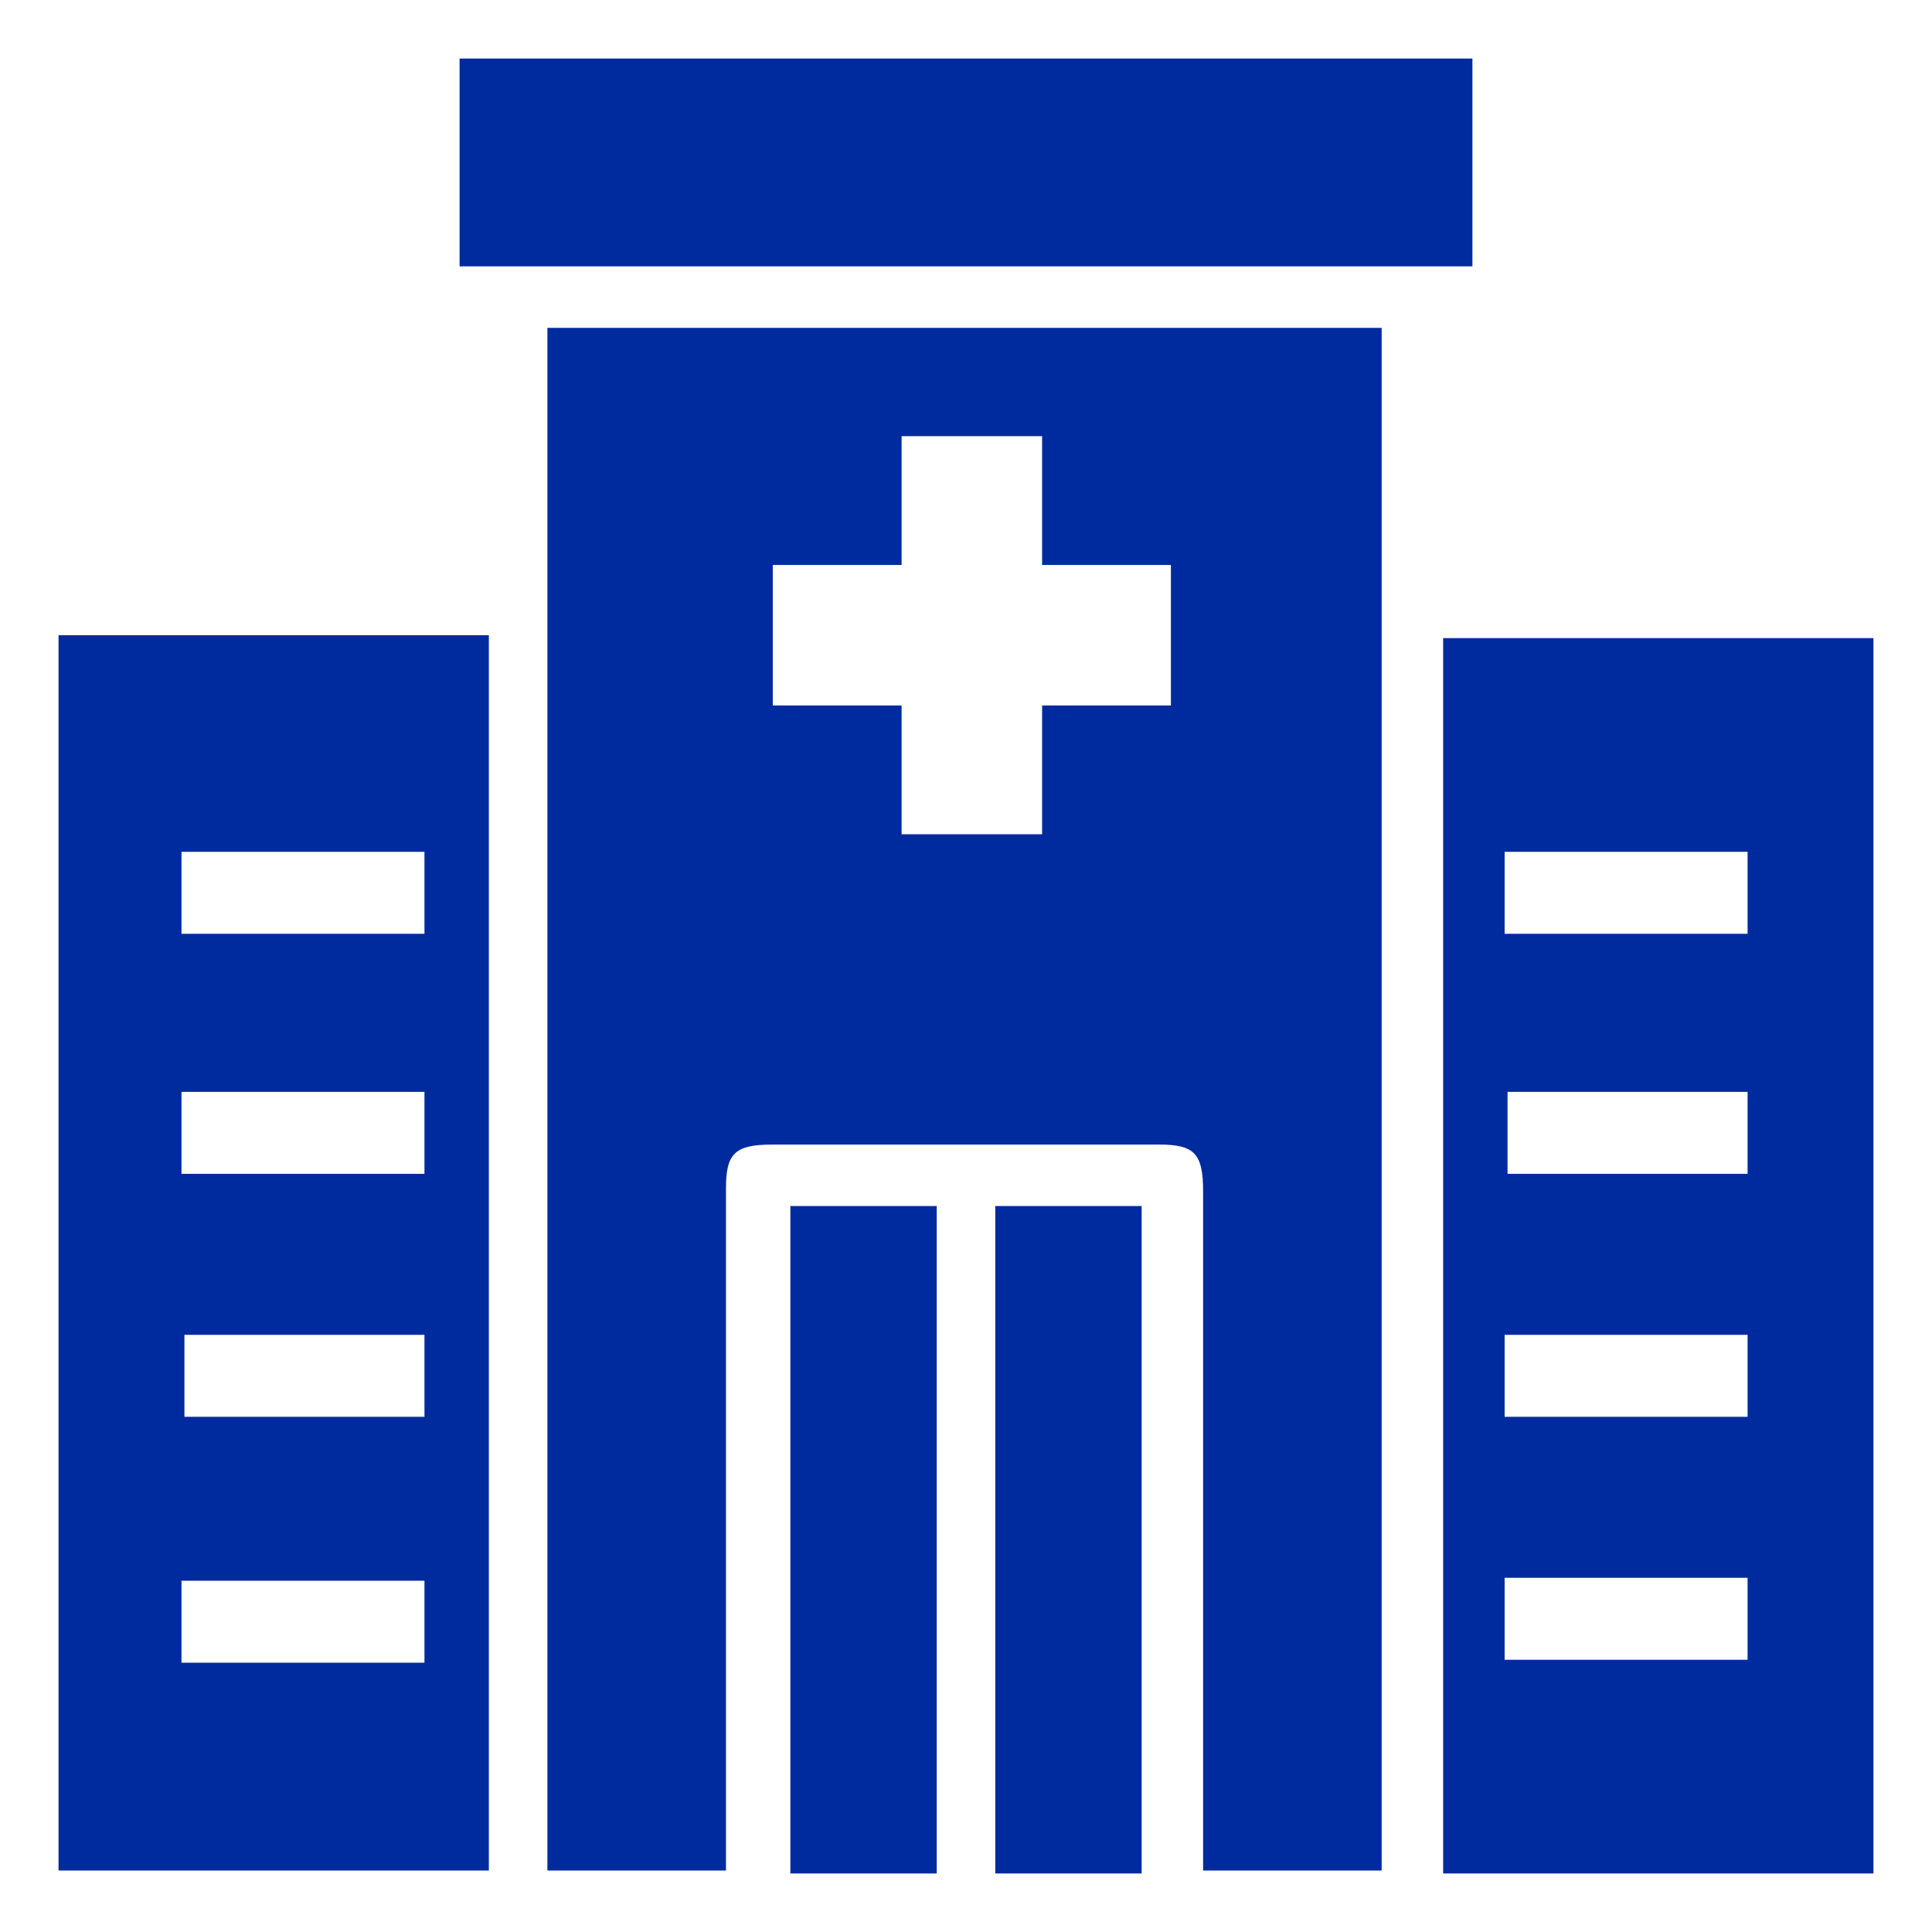 <?xml version="1.0" encoding="utf-8"?>
<!-- Generator: Adobe Illustrator 24.1.3, SVG Export Plug-In . SVG Version: 6.00 Build 0)  -->
<svg version="1.1" id="Layer_1" xmlns="http://www.w3.org/2000/svg" xmlns:xlink="http://www.w3.org/1999/xlink" x="0px" y="0px"
	 viewBox="0 0 66 66" style="enable-background:new 0 0 66 66;" xml:space="preserve">
<style type="text/css">
	.st0{fill:#002B9E;}
</style>
<g>
	<path class="st0" d="M47.2,11.2c-9.5,0-19,0-28.5,0c0,17.6,0,35.1,0,52.7c2,0,4,0,6.1,0c0-0.2,0-0.5,0-0.8c0-7.5,0-15,0-22.5
		c0-1.2,0.3-1.5,1.6-1.5c4.4,0,8.7,0,13.2,0c1.2,0,1.5,0.3,1.5,1.6c0,7.5,0,14.9,0,22.4c0,0.3,0,0.6,0,0.8c2.1,0,4,0,6.1,0
		C47.2,46.4,47.2,28.9,47.2,11.2z M26.4,19.3c1.5,0,2.9,0,4.4,0c0-1.5,0-2.9,0-4.4c1.6,0,3.2,0,4.8,0c0,1.5,0,2.9,0,4.4
		c1.5,0,2.9,0,4.4,0c0,1.6,0,3.2,0,4.8c-1.5,0-2.9,0-4.4,0c0,1.5,0,2.9,0,4.4c-1.6,0-3.2,0-4.8,0c0-1.5,0-2.9,0-4.4
		c-1.5,0-2.9,0-4.4,0C26.4,22.5,26.4,21,26.4,19.3z"/>
	<path class="st0" d="M49.3,64c4.9,0,9.8,0,14.7,0c0-14.1,0-28.1,0-42.2c-4.9,0-9.8,0-14.7,0C49.3,35.8,49.3,49.9,49.3,64z
		 M51.4,45.6c2.7,0,5.4,0,8.3,0c0,0.9,0,1.9,0,2.8c-2.7,0-5.4,0-8.3,0C51.4,47.5,51.4,46.5,51.4,45.6z M59.7,31.9
		c-2.7,0-5.4,0-8.3,0c0-0.9,0-1.9,0-2.8c2.7,0,5.4,0,8.3,0C59.7,30,59.7,30.8,59.7,31.9z M59.7,40.1c-2.8,0-5.5,0-8.2,0
		c0-0.9,0-1.9,0-2.8c2.7,0,5.4,0,8.2,0C59.7,38.3,59.7,39.1,59.7,40.1z M51.4,53.9c2.8,0,5.5,0,8.3,0c0,0.9,0,1.9,0,2.8
		c-2.7,0-5.4,0-8.3,0C51.4,55.7,51.4,54.9,51.4,53.9z"/>
	<path class="st0" d="M16.7,21.7c-4.9,0-9.8,0-14.7,0c0,14.1,0,28.1,0,42.2c4.9,0,9.8,0,14.7,0C16.7,49.9,16.7,35.9,16.7,21.7z
		 M14.5,45.6c0,0.9,0,1.9,0,2.8c-2.7,0-5.4,0-8.2,0c0-0.9,0-1.9,0-2.8C9,45.6,11.7,45.6,14.5,45.6z M6.2,29.1c2.8,0,5.5,0,8.3,0
		c0,0.9,0,1.9,0,2.8c-2.7,0-5.4,0-8.3,0C6.2,30.8,6.2,30,6.2,29.1z M14.5,40.1c-2.8,0-5.5,0-8.3,0c0-0.9,0-1.9,0-2.8
		c2.7,0,5.4,0,8.3,0C14.5,38.3,14.5,39.1,14.5,40.1z M6.2,56.8c0-0.9,0-1.9,0-2.8c2.7,0,5.4,0,8.3,0c0,0.9,0,1.9,0,2.8
		C11.7,56.8,9,56.8,6.2,56.8z"/>
	<path class="st0" d="M50.3,9.1c0-2.4,0-4.7,0-7.1c-11.6,0-23,0-34.6,0c0,2.3,0,4.7,0,7.1C27.3,9.1,38.7,9.1,50.3,9.1z"/>
	<path class="st0" d="M34,64c1.7,0,3.4,0,5,0c0-7.6,0-15.2,0-22.8c-1.7,0-3.3,0-5,0C34,48.8,34,56.4,34,64z"/>
	<path class="st0" d="M27,64c1.7,0,3.4,0,5,0c0-7.6,0-15.2,0-22.8c-1.7,0-3.3,0-5,0C27,48.8,27,56.4,27,64z"/>
</g>
</svg>
